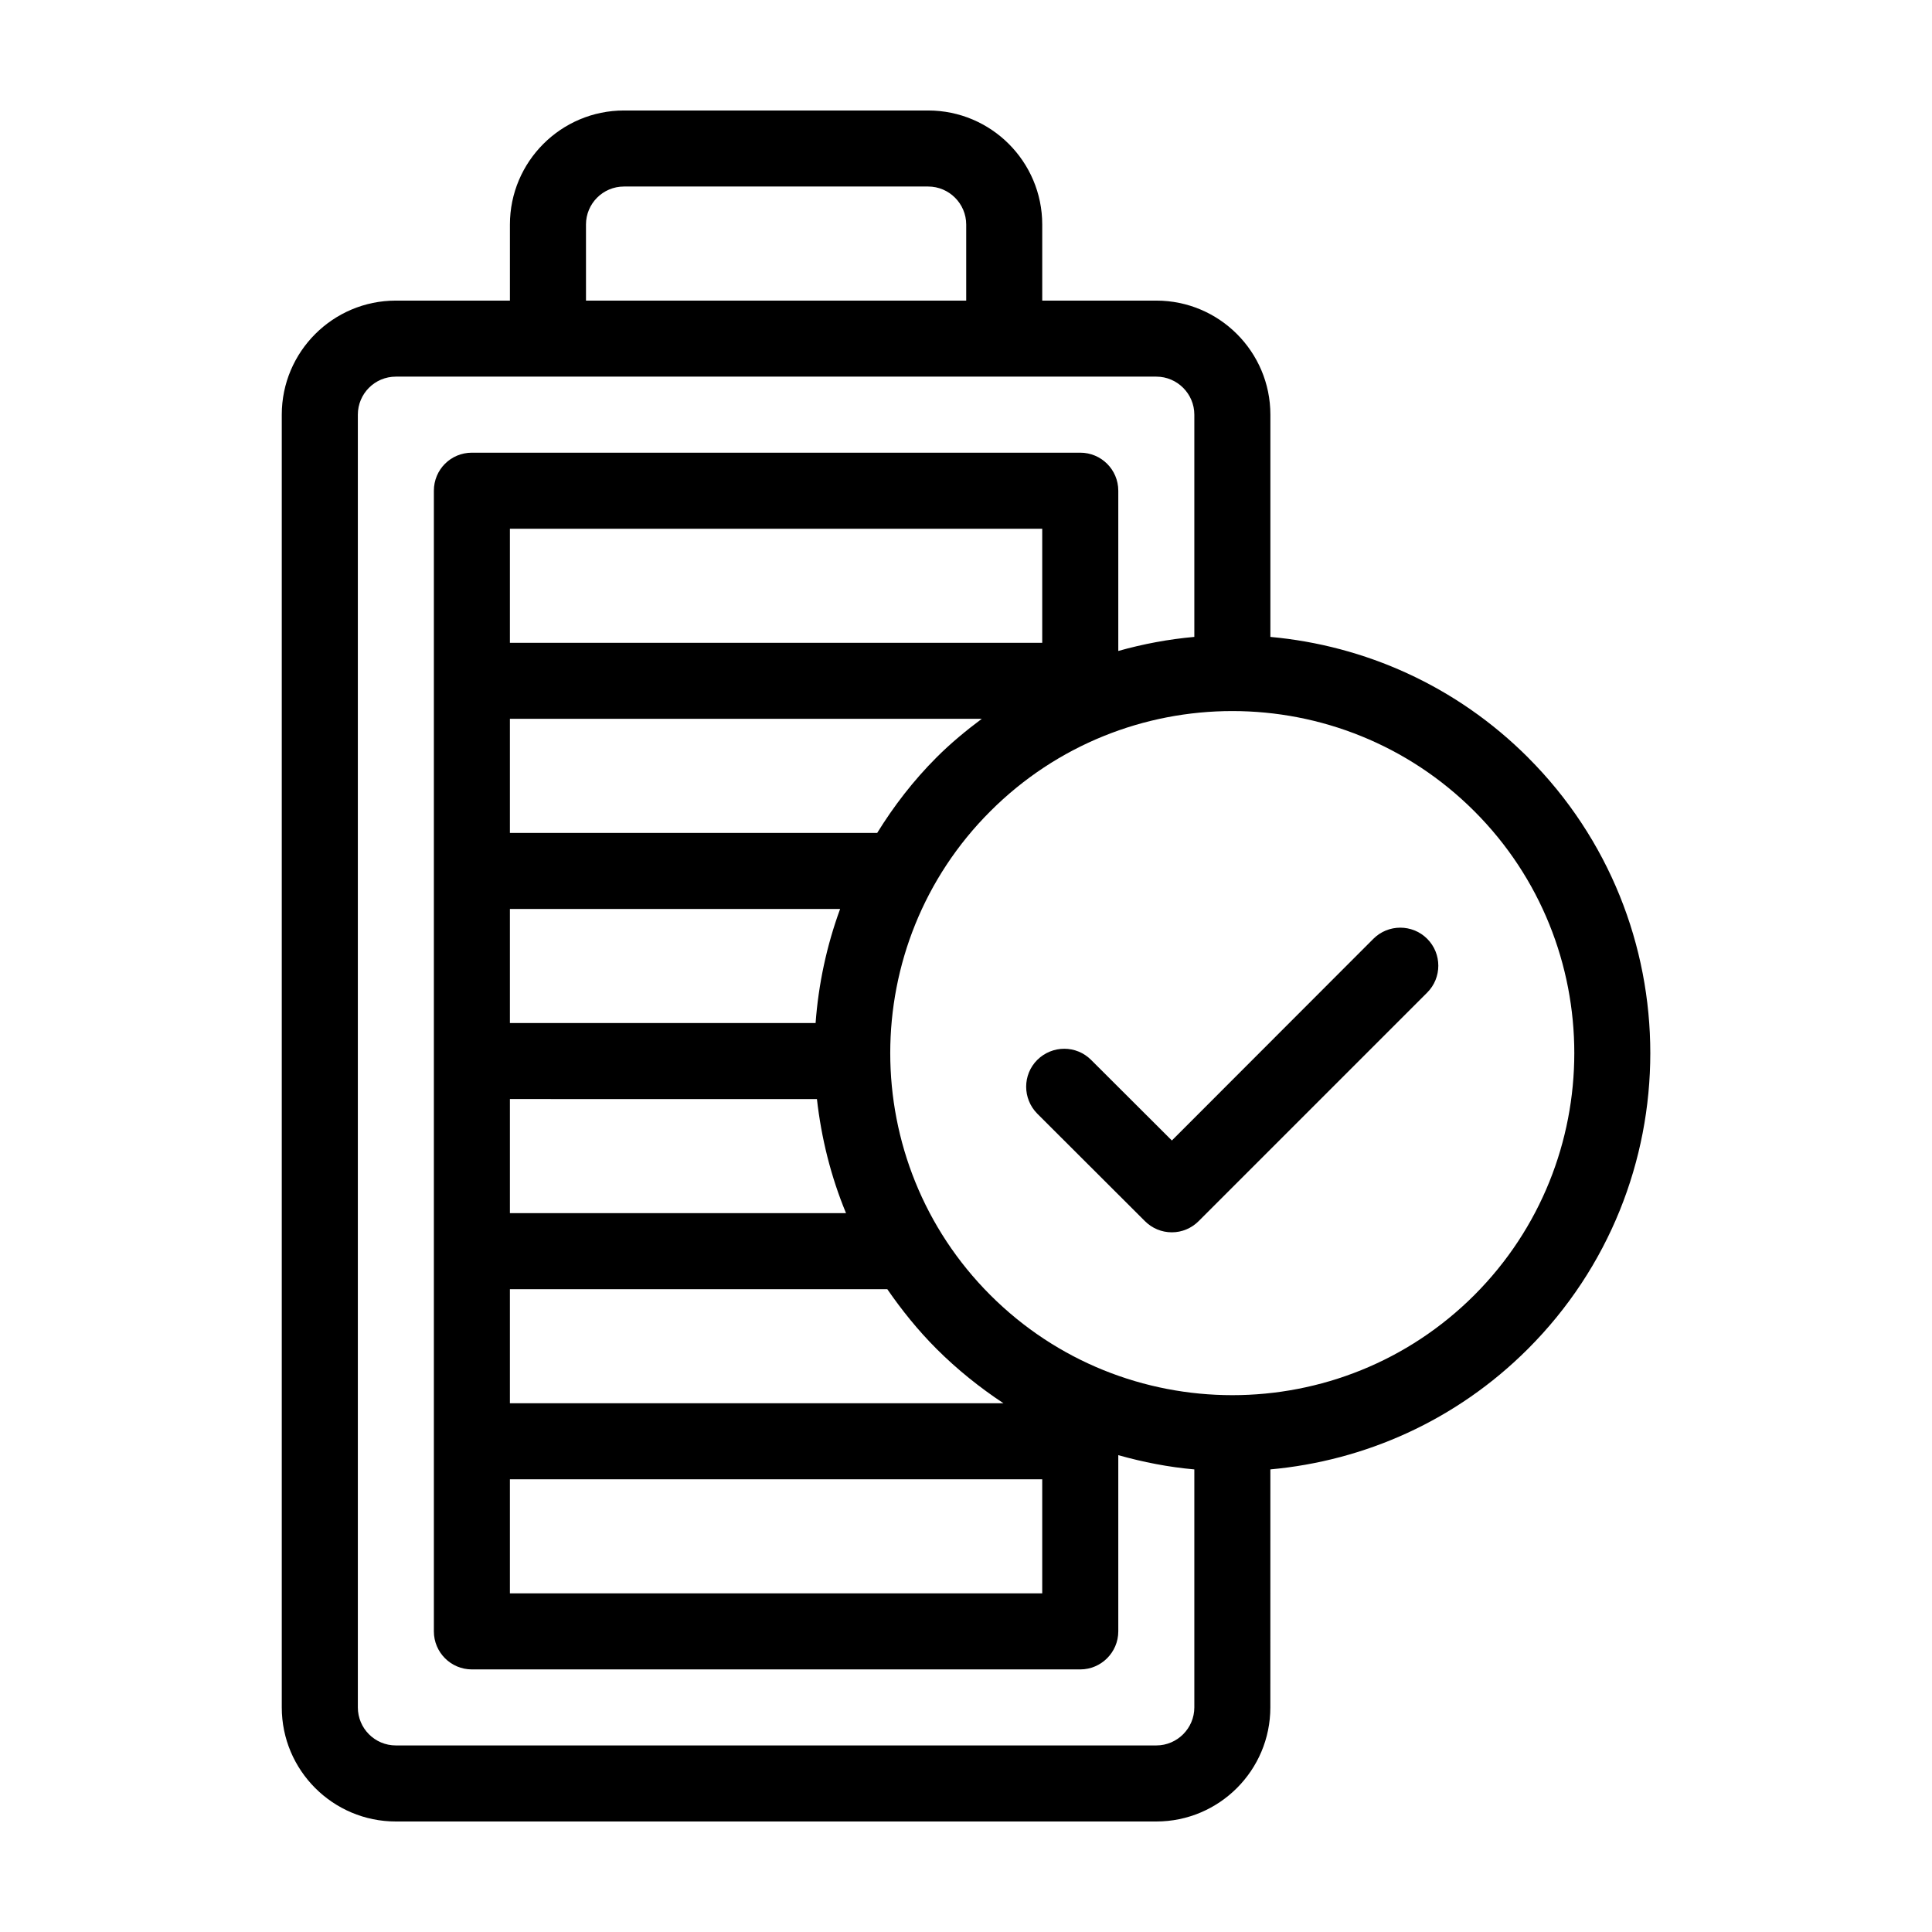 <?xml version="1.0" encoding="UTF-8"?>
<!-- Uploaded to: ICON Repo, www.iconrepo.com, Generator: ICON Repo Mixer Tools -->
<svg fill="#000000" width="800px" height="800px" version="1.1" viewBox="144 144 512 512" xmlns="http://www.w3.org/2000/svg">
 <g>
  <path d="m548.93 344.73c-19.043-19.043-43.328-29.676-68.266-31.941v-58.895c0-16.676-13.551-30.23-30.23-30.23h-30.23v-20.152c0-16.676-13.551-30.23-30.23-30.23h-80.609c-16.676 0-30.23 13.551-30.23 30.23v20.152h-30.23c-16.676 0-30.23 13.551-30.23 30.23v342.59c0 16.676 13.551 30.23 30.23 30.23h201.52c16.676 0 30.23-13.551 30.23-30.23l0.008-63.078c24.938-2.266 49.223-12.898 68.266-31.941 43.227-43.227 43.227-113.51 0-156.73zm-249.64-141.22c0-5.543 4.484-10.078 10.078-10.078h80.609c5.543 0 10.078 4.535 10.078 10.078v20.152h-100.76c-0.004 0-0.004-20.152-0.004-20.152zm161.22 392.97c0 5.543-4.535 10.078-10.078 10.078h-201.52c-5.594 0-10.078-4.535-10.078-10.078v-342.59c0-5.543 4.484-10.078 10.078-10.078h201.52c5.543 0 10.078 4.535 10.078 10.078v58.895c-6.801 0.605-13.551 1.863-20.152 3.727v-42.469c0-5.594-4.535-10.078-10.078-10.078h-161.22c-5.594 0-10.078 4.484-10.078 10.078v302.29c0 5.543 4.484 10.078 10.078 10.078h161.22c5.543 0 10.078-4.535 10.078-10.078v-46.703c6.602 1.863 13.352 3.176 20.152 3.777zm-181.38-80.609v-30.23h100.01c3.828 5.543 8.113 10.883 13.047 15.82 5.492 5.492 11.488 10.277 17.734 14.41zm141.07 20.152v30.23h-141.07v-30.23zm-59.703-100.76c1.16 10.328 3.68 20.504 7.707 30.23l-89.074-0.004v-30.23zm-81.367-20.152v-30.23h87.512c-3.578 9.773-5.742 19.949-6.5 30.23zm97.336-50.383h-97.336v-30.23h125.05c-4.18 3.125-8.211 6.449-11.992 10.227-6.144 6.152-11.332 12.902-15.719 20.004zm-97.336-50.379v-30.23h141.07v30.23zm255.59 172.86c-35.367 35.367-92.902 35.367-128.27 0-35.367-35.367-35.367-92.902 0-128.22 17.684-17.684 40.91-26.551 64.137-26.551 23.227 0 46.453 8.867 64.137 26.551 35.312 35.316 35.312 92.852-0.004 128.22z"/>
  <path d="m507.96 392.79-53.402 53.453-21.41-21.363c-3.93-3.93-10.277-3.93-14.258 0-3.93 3.93-3.93 10.277 0 14.258l28.516 28.465c1.914 1.914 4.434 2.973 7.152 2.973 2.672 0 5.188-1.059 7.106-2.973l60.555-60.555c3.93-3.93 3.93-10.328 0-14.258-3.93-3.93-10.328-3.93-14.258 0z"/>
 </g>
</svg>